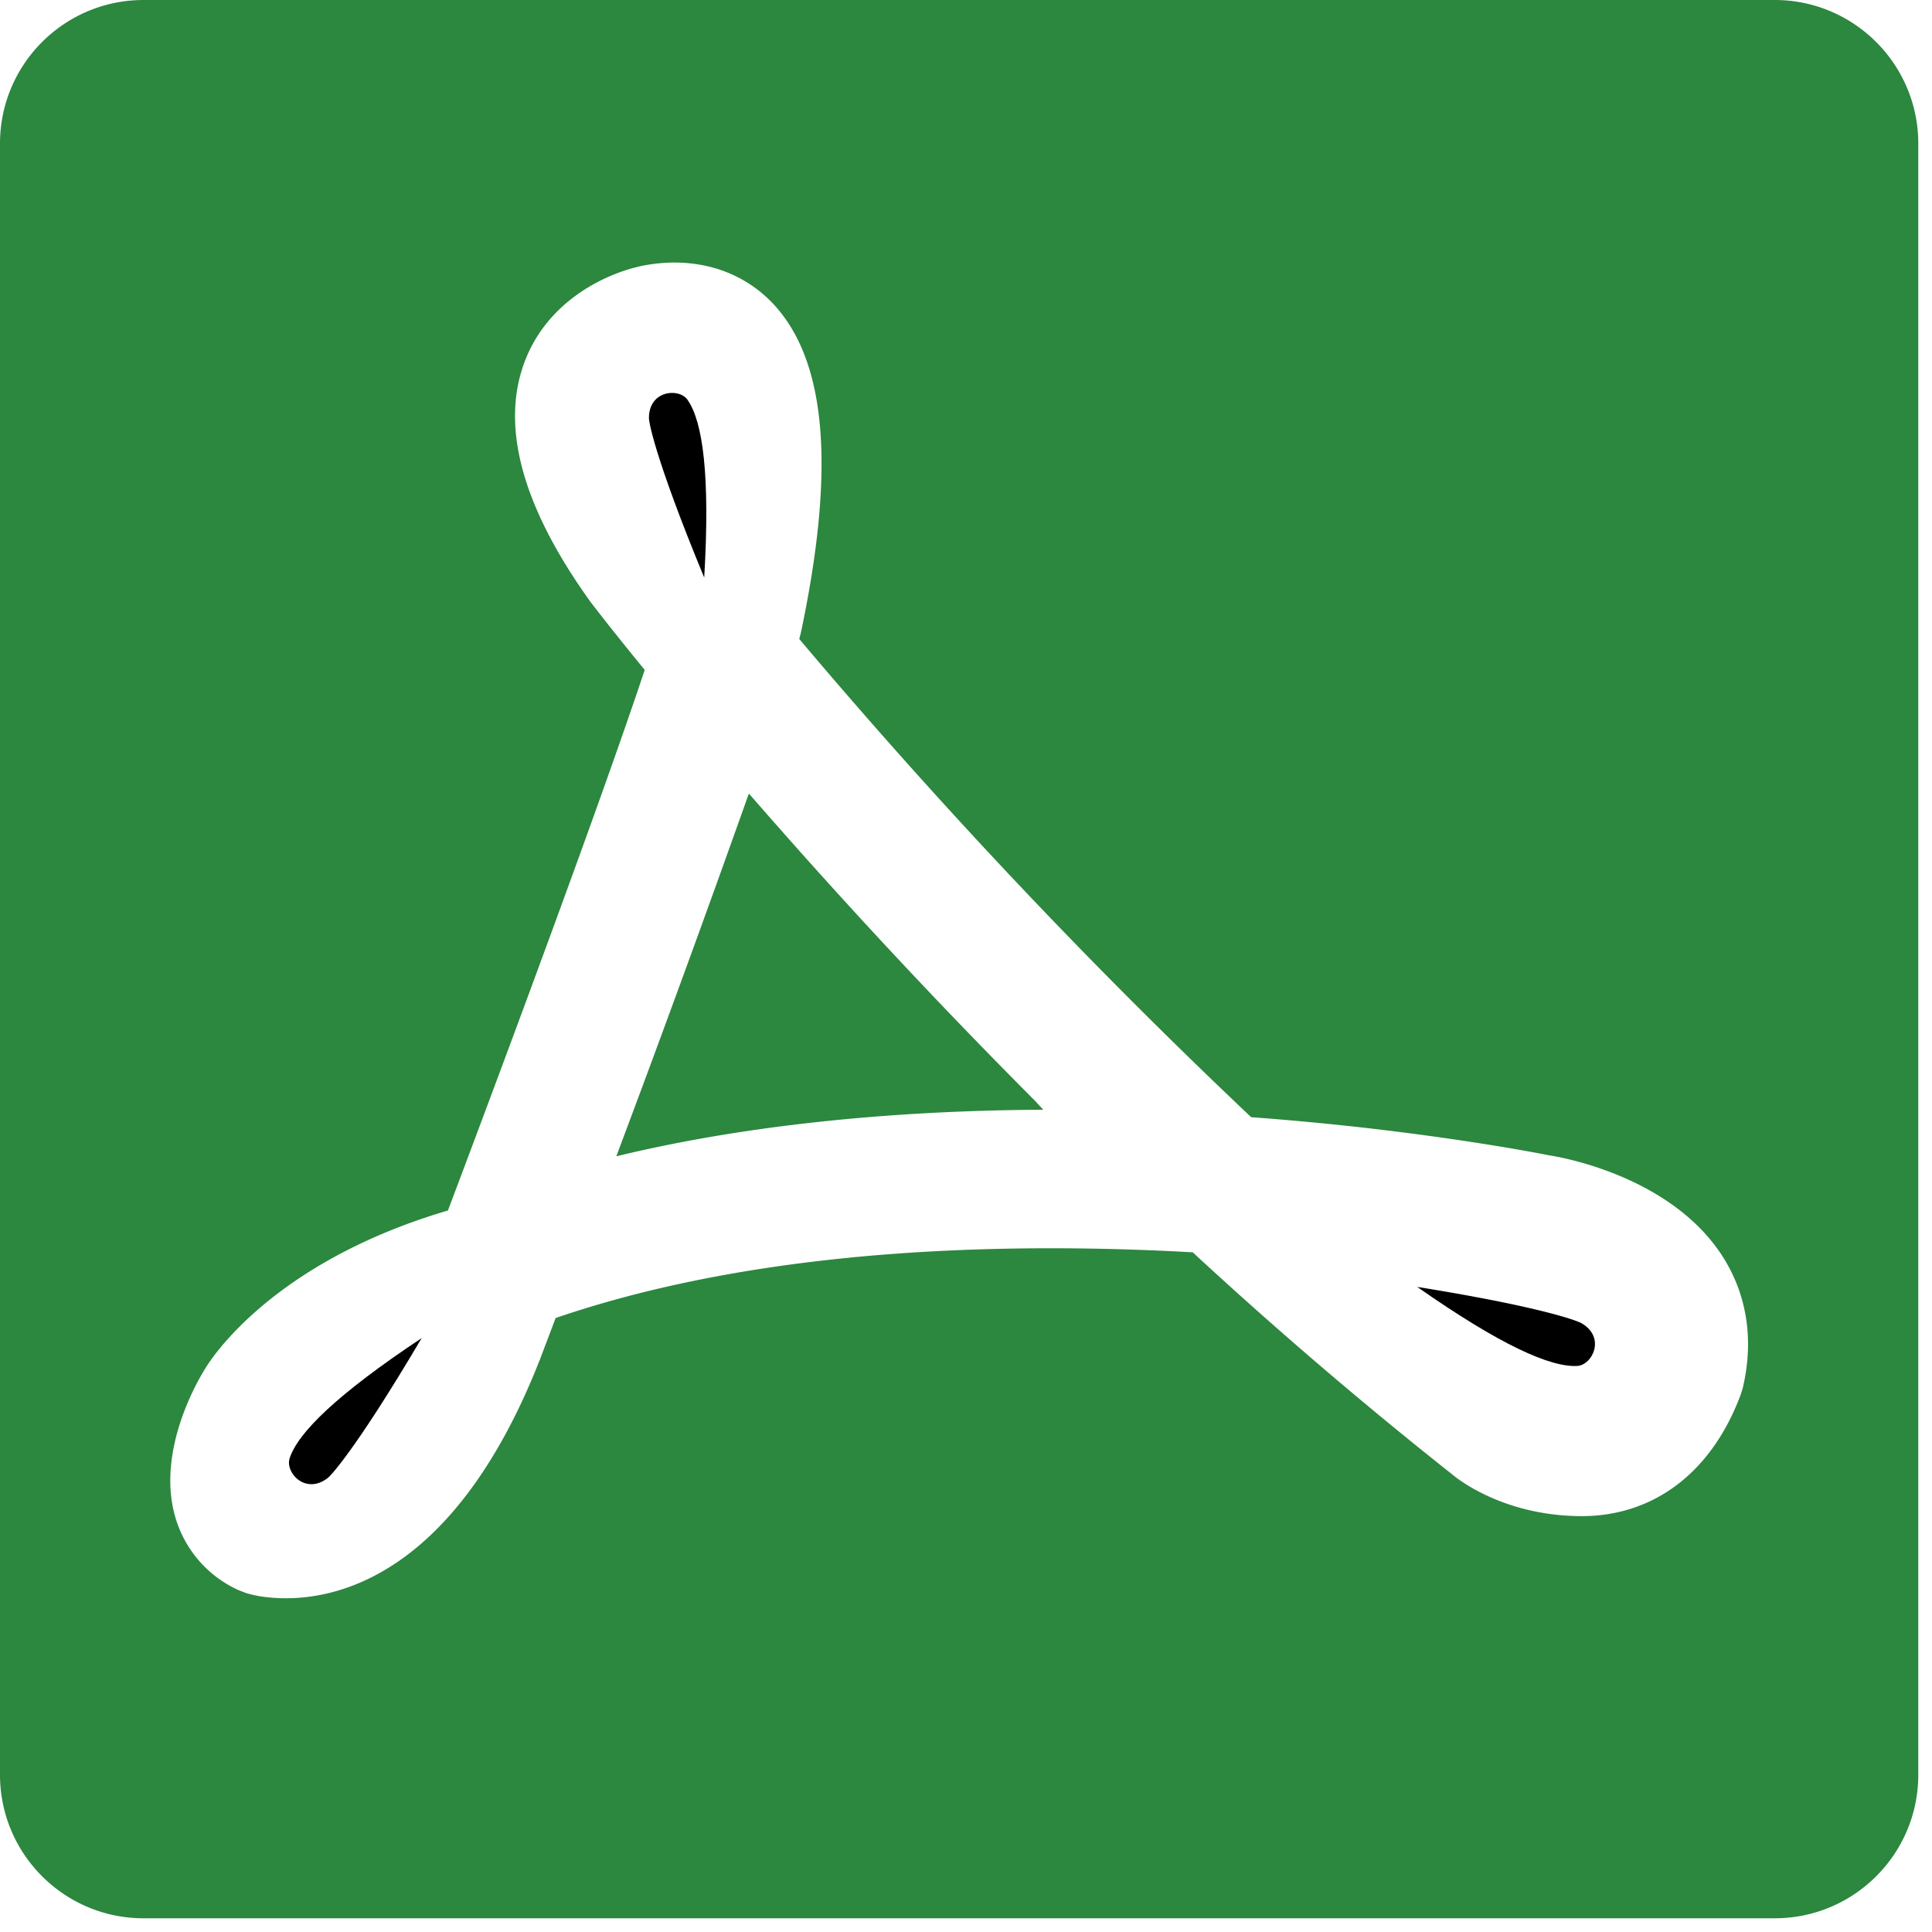 <svg xmlns="http://www.w3.org/2000/svg" width="20" height="20" viewBox="0 0 20 20">
    <g fill="none" fill-rule="nonzero">
        <path fill="#000" d="M7.117 4.138c-.092-.127-.404-.095-.399.194-.003.007.038.356.572 1.647.062-1.048-.013-1.614-.173-1.84zM2.998 15.097c-.047.151.167.38.395.203.008-.002.261-.244.972-1.448-.875.581-1.282.98-1.367 1.245z"/>
        <g fill="#2C873F">
            <path d="M10.733 11.414a63.284 63.284 0 0 1-2.926-3.137l-.055-.062A217.86 217.86 0 0 1 6.38 11.97c1.285-.312 2.795-.474 4.42-.482l-.068-.073z"/>
            <path d="M18.372 0H1.486C.666 0 0 .665 0 1.486v16.886c0 .82.665 1.486 1.486 1.486h16.886c.82 0 1.486-.665 1.486-1.486V1.486c0-.82-.666-1.486-1.486-1.486zm-.33 14.367l-.022.069c-.3.807-.902 1.262-1.655 1.259-.84-.004-1.324-.426-1.324-.426a46.183 46.183 0 0 1-2.694-2.305 26.101 26.101 0 0 0-1.467-.042c-2.004 0-3.728.243-5.128.722l-.163.43c-.844 2.15-2.009 2.471-2.629 2.471-.07 0-.132-.004-.186-.01a1.148 1.148 0 0 1-.227-.044l-.08-.031a1.193 1.193 0 0 1-.653-.757c-.194-.672.22-1.391.306-1.528 0 0 .603-1.08 2.517-1.644.592-1.57 1.579-4.22 2.037-5.596-.37-.452-.557-.699-.558-.7-.728-1.011-.95-1.866-.663-2.545.272-.643.924-.9 1.266-.951.086-.014.175-.021.262-.021.468 0 .872.2 1.137.565.444.61.505 1.657.186 3.203-.007.037-.017.08-.03.129a60.619 60.619 0 0 0 4.678 4.95c.35.026.7.058 1.042.095 1.176.129 1.958.283 2.043.3.033.005 1.205.177 1.77 1.008.274.405.355.889.234 1.4z"/>
        </g>
        <path fill="#000" d="M16.33 14.14c.156-.012.293-.294.044-.441-.005-.007-.323-.155-1.703-.377.86.602 1.381.835 1.658.818z"/>
    </g>
</svg>

